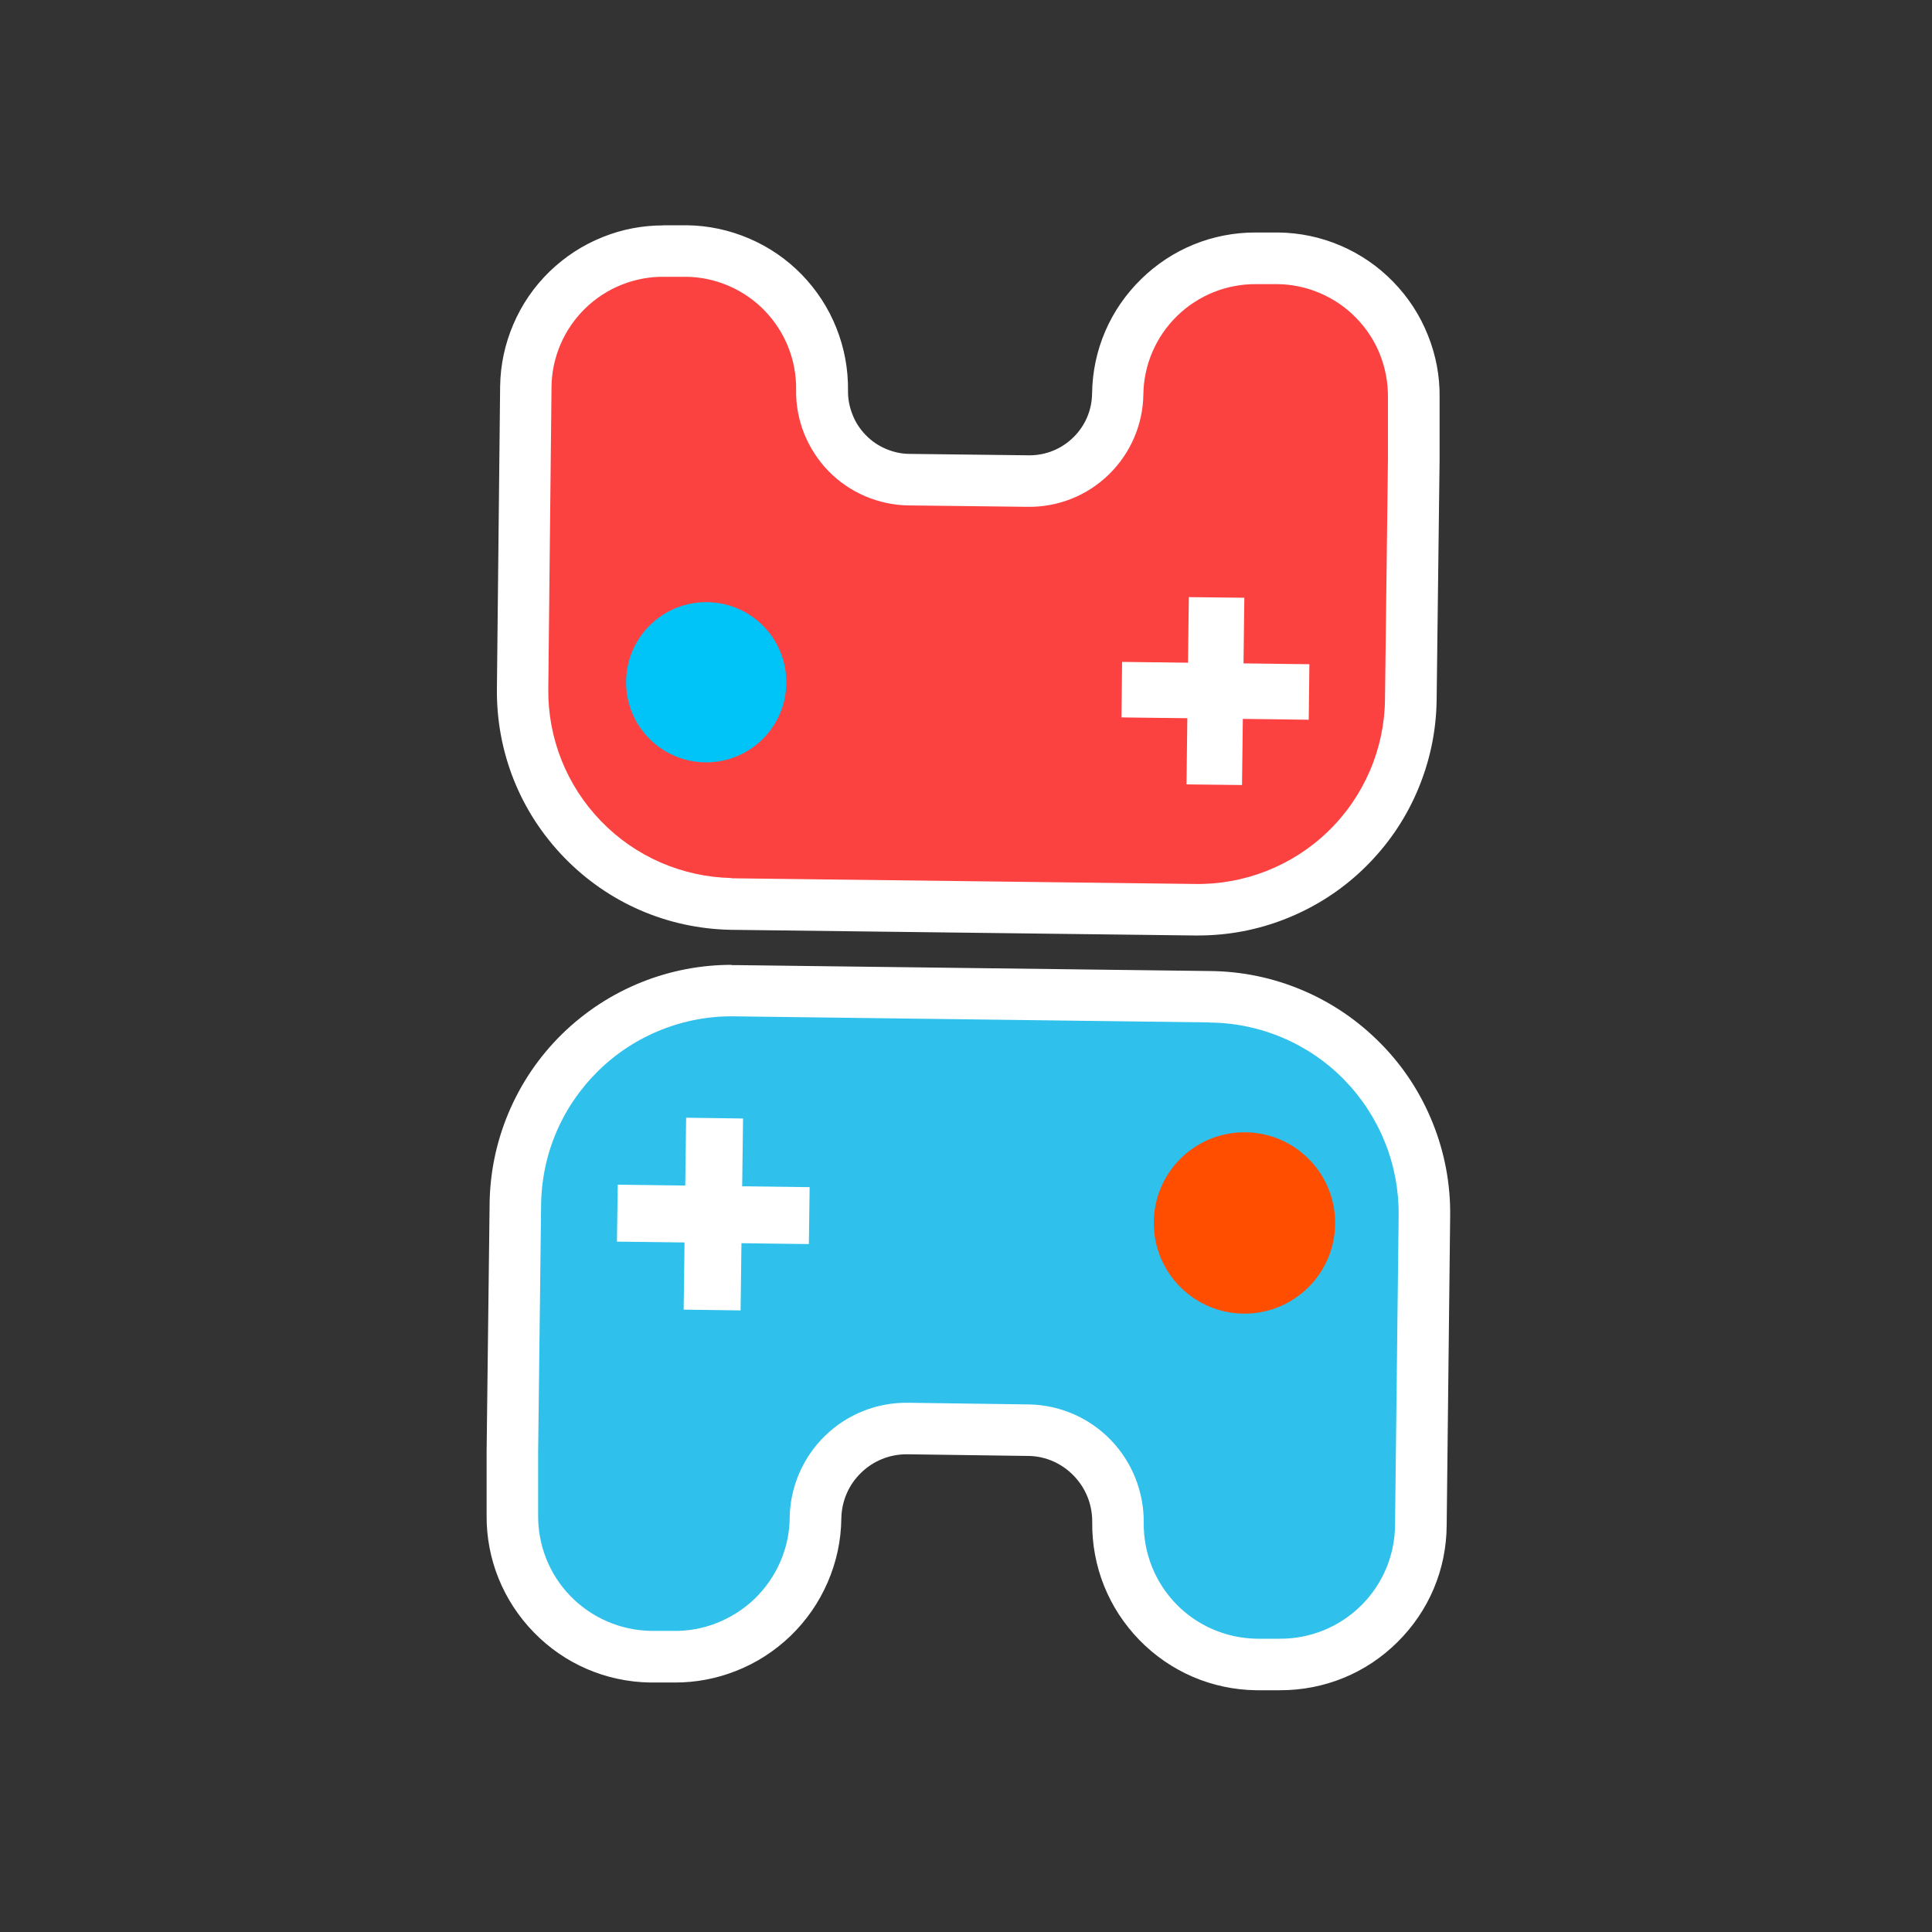 <?xml version="1.0" encoding="UTF-8"?>
<svg xmlns="http://www.w3.org/2000/svg" viewBox="0 0 150 150">
  <rect x="0" y="0" width="150" height="150" fill="#333333" stroke="none"/>
  <defs>
    <style>
      .cls-1 {
        fill: #ff4e00;
      }

      .cls-2 {
        fill: #fff;
      }

      .cls-3 {
        fill: #fb4241;
      }

      .cls-4 {
        fill: #2fc0eb;
      }

      .cls-5 {
        fill: #00c3f7;
      }
    </style>
  </defs>
  <g id="Layer_3_copy" data-name="Layer 3 copy">
    <g>
      <g>
        <path class="cls-2" d="M97.55,129.21c-2.94-.04-5.65-1.21-7.68-3.29-2.03-2.08-3.13-4.83-3.09-7.74.02-1.87-.68-3.64-1.98-4.99-1.3-1.35-3.04-2.11-4.91-2.16,0,0-9.45-.13-9.45-.13-1.93,0-3.68.71-5.01,2.01-1.35,1.32-2.11,3.08-2.13,4.96-.02,1.45-.32,2.85-.9,4.18-.57,1.32-1.39,2.51-2.43,3.51-1.04,1-2.25,1.78-3.6,2.31-1.27.5-2.61.75-3.97.75h-1.88c-2.93-.05-5.64-1.22-7.66-3.3-2.02-2.08-3.12-4.81-3.09-7.71v-4.88l.23-19.05c0-2.22.44-4.41,1.31-6.48.87-2.07,2.12-3.92,3.72-5.49,1.6-1.57,3.47-2.79,5.56-3.62,1.99-.79,4.08-1.19,6.21-1.19l37.11.47c2.21.02,4.38.46,6.42,1.33,2.05.87,3.87,2.11,5.43,3.7,1.56,1.59,2.77,3.44,3.6,5.5.83,2.06,1.24,4.23,1.21,6.46l-.28,24.04c-.02,2.9-1.17,5.62-3.24,7.67-2.05,2.03-4.78,3.15-7.66,3.15h-1.84Z"></path>
        <path class="cls-2" d="M56.8,78.91c.09,0,.18,0,.27,0l36.8.46c1.95.01,3.88.41,5.67,1.17,1.79.76,3.42,1.87,4.79,3.26,1.36,1.39,2.44,3.04,3.17,4.85.73,1.81,1.09,3.74,1.07,5.69l-.28,24.03c-.02,2.36-.97,4.61-2.64,6.27-1.67,1.65-3.91,2.57-6.26,2.57-.01,0-.03,0-.04,0h-1.8c-2.36-.03-4.6-1-6.25-2.69-1.64-1.69-2.55-3.96-2.52-6.32.03-2.38-.88-4.68-2.54-6.4-1.65-1.72-3.92-2.71-6.3-2.77l-9.47-.13s-.07,0-.11,0c-2.36,0-4.64.92-6.33,2.57-1.72,1.68-2.7,3.97-2.74,6.37-.02,1.17-.27,2.33-.73,3.41-.47,1.08-1.14,2.05-1.99,2.87-.84.82-1.84,1.46-2.94,1.88-1.03.4-2.14.61-3.24.61-.06,0-.13,0-.19,0h-1.69c-2.35-.04-4.59-1.01-6.23-2.69-1.64-1.68-2.55-3.95-2.52-6.29v-4.9l.23-19.03c0-1.97.39-3.91,1.15-5.73.76-1.81,1.88-3.46,3.28-4.83,1.4-1.38,3.07-2.46,4.89-3.19,1.74-.69,3.6-1.05,5.47-1.05M56.8,74.91c-2.39,0-4.73.45-6.95,1.33-2.33.93-4.42,2.29-6.22,4.05-1.79,1.76-3.19,3.83-4.16,6.14-.97,2.32-1.46,4.76-1.46,7.28l-.23,18.98v4.95c-.03,3.39,1.27,6.63,3.66,9.09,2.39,2.46,5.6,3.84,9.03,3.9.02,0,.04,0,.07,0h1.65c.08,0,.15,0,.23,0,1.62,0,3.2-.3,4.7-.89,1.59-.62,3.02-1.54,4.26-2.73,1.23-1.19,2.2-2.59,2.88-4.16.68-1.57,1.04-3.23,1.06-4.94.02-1.35.56-2.62,1.53-3.56.95-.93,2.21-1.44,3.54-1.44h.06s9.46.13,9.46.13c1.29.03,2.54.58,3.47,1.55.93.97,1.43,2.24,1.42,3.58-.04,3.44,1.26,6.69,3.66,9.16,2.4,2.46,5.62,3.85,9.06,3.9.02,0,.04,0,.06,0h1.8c3.46,0,6.68-1.32,9.11-3.73,2.45-2.42,3.81-5.64,3.83-9.08l.27-24.02c.03-2.49-.43-4.92-1.36-7.23-.93-2.31-2.28-4.38-4.03-6.15-1.74-1.77-3.79-3.17-6.08-4.14-2.29-.97-4.71-1.47-7.2-1.49l-36.78-.46c-.09,0-.21,0-.33,0h0Z"></path>
      </g>
      <g>
        <path class="cls-2" d="M53.06,103.68c-1.1-.01-1.99-.92-1.97-2.03l.19-14.9c0-.53.22-1.04.6-1.41.37-.36.88-.57,1.4-.57,0,0,4.44.06,4.44.06,1.1.01,1.99.92,1.97,2.03l-.19,14.9c0,.53-.22,1.04-.6,1.41-.37.36-.88.57-1.4.57,0,0-4.44-.06-4.44-.06Z"></path>
        <path class="cls-2" d="M53.27,86.78l4.42.06-.19,14.9-4.42-.05.19-14.9M53.27,82.78c-1.04,0-2.05.41-2.79,1.14-.76.74-1.19,1.75-1.21,2.81l-.19,14.9c-.01,1.06.4,2.08,1.14,2.84.74.76,1.75,1.19,2.81,1.21l4.42.06s.03,0,.05,0c2.19,0,3.97-1.76,4-3.95l.19-14.9c.01-1.06-.4-2.08-1.14-2.84-.74-.76-1.75-1.19-2.81-1.21l-4.42-.06s-.03,0-.05,0h0Z"></path>
      </g>
      <g>
        <path class="cls-2" d="M47.88,98.4c-.53,0-1.04-.22-1.41-.6-.37-.38-.57-.89-.57-1.42l.06-4.42c.01-1.1.91-1.97,2-1.97,0,0,14.93.19,14.93.19.53,0,1.04.22,1.41.6.37.38.57.89.57,1.42l-.06,4.42c-.01,1.1-.91,1.97-2,1.97,0,0-14.93-.19-14.93-.19Z"></path>
        <path class="cls-2" d="M47.96,91.98l14.9.19-.06,4.42-14.9-.19.06-4.42M47.96,87.98c-1.04,0-2.05.41-2.79,1.14-.76.74-1.19,1.75-1.21,2.81l-.06,4.42c-.01,1.06.4,2.08,1.14,2.84.74.76,1.75,1.19,2.81,1.21l14.9.19s.03,0,.05,0c2.19,0,3.97-1.76,4-3.95l.06-4.42c.03-2.21-1.74-4.02-3.95-4.05l-14.9-.19s-.03,0-.05,0h0Z"></path>
      </g>
      <g>
        <circle class="cls-2" cx="95.88" cy="90.22" r="4.56"></circle>
        <path class="cls-2" d="M95.88,87.66c1.41,0,2.56,1.15,2.56,2.56s-1.15,2.56-2.56,2.56-2.56-1.15-2.56-2.56,1.15-2.56,2.56-2.56M95.88,83.66c-3.62,0-6.56,2.94-6.56,6.56s2.94,6.56,6.56,6.56,6.56-2.94,6.56-6.56-2.94-6.56-6.56-6.56h0Z"></path>
      </g>
      <g>
        <path class="cls-2" d="M95.76,104.38c-2.51,0-4.56-2.04-4.56-4.56s2.04-4.56,4.56-4.56,4.56,2.04,4.56,4.56-2.04,4.56-4.56,4.56Z"></path>
        <path class="cls-2" d="M95.76,97.26c1.41,0,2.56,1.15,2.56,2.56s-1.15,2.56-2.56,2.56-2.56-1.15-2.56-2.56,1.15-2.56,2.56-2.56M95.76,93.26c-3.62,0-6.56,2.94-6.56,6.56s2.94,6.56,6.56,6.56,6.56-2.94,6.56-6.56-2.94-6.56-6.56-6.56h0Z"></path>
      </g>
      <g>
        <path class="cls-2" d="M100.62,99.64c-2.51,0-4.56-2.04-4.56-4.56s2.04-4.56,4.56-4.56,4.56,2.04,4.56,4.56-2.04,4.56-4.56,4.56Z"></path>
        <path class="cls-2" d="M100.62,92.52c1.41,0,2.56,1.15,2.56,2.56s-1.15,2.56-2.56,2.56-2.56-1.15-2.56-2.56,1.15-2.56,2.56-2.56M100.62,88.52c-3.62,0-6.56,2.94-6.56,6.56s2.94,6.56,6.56,6.56,6.56-2.94,6.56-6.56-2.94-6.56-6.56-6.56h0Z"></path>
      </g>
      <g>
        <path class="cls-2" d="M91.02,99.51c-2.51,0-4.56-2.04-4.56-4.56s2.04-4.56,4.56-4.56,4.56,2.04,4.56,4.56-2.04,4.56-4.56,4.56Z"></path>
        <path class="cls-2" d="M91.02,92.4c1.41,0,2.56,1.15,2.56,2.56s-1.15,2.56-2.56,2.56-2.56-1.15-2.56-2.56,1.15-2.56,2.56-2.56M91.02,88.4c-3.62,0-6.56,2.94-6.56,6.56s2.94,6.56,6.56,6.56,6.56-2.94,6.56-6.56-2.94-6.56-6.56-6.56h0Z"></path>
      </g>
      <g>
        <path class="cls-2" d="M56.77,70.19c-4.4-.09-8.49-1.87-11.54-5.02-3.05-3.15-4.71-7.29-4.66-11.67l.25-23.46c.02-1.41.31-2.78.86-4.08.56-1.3,1.35-2.45,2.36-3.44,1.01-.98,2.19-1.75,3.5-2.27,1.26-.5,2.59-.76,3.94-.76h1.78c1.43.02,2.81.31,4.1.87s2.45,1.35,3.44,2.36c.98,1.01,1.75,2.19,2.27,3.5.52,1.31.78,2.69.75,4.1-.01.9.15,1.78.49,2.62.34.84.83,1.59,1.46,2.24.63.65,1.37,1.16,2.21,1.51.83.36,1.71.54,2.62.55l9.24.11c1.88,0,3.58-.69,4.87-1.94,1.31-1.28,2.05-2.98,2.07-4.81.04-2.85,1.19-5.51,3.22-7.49,2.01-1.96,4.66-3.04,7.47-3.04,0,0,1.71,0,1.71,0,1.44.02,2.81.31,4.11.86,1.29.55,2.45,1.35,3.44,2.36.98,1.01,1.75,2.19,2.27,3.5.52,1.31.78,2.69.76,4.1v4.75l-.23,18.69c-.03,2.19-.48,4.32-1.35,6.33-.87,2.01-2.1,3.8-3.68,5.32-1.57,1.52-3.4,2.7-5.44,3.5-1.94.76-3.97,1.15-6.05,1.15l-36.24-.45Z"></path>
        <path class="cls-2" d="M51.49,21.5s.08,0,.13,0h1.65c1.14.01,2.27.25,3.31.7,1.05.45,2,1.1,2.79,1.92.8.82,1.42,1.78,1.84,2.84.42,1.06.63,2.19.61,3.33-.01,1.16.2,2.32.63,3.4.43,1.08,1.07,2.06,1.89,2.9.81.83,1.78,1.5,2.85,1.95,1.07.46,2.22.7,3.38.71l9.24.11s.07,0,.11,0c2.31,0,4.53-.9,6.18-2.51,1.68-1.64,2.64-3.87,2.68-6.22.03-2.3.98-4.49,2.62-6.09,1.62-1.58,3.8-2.47,6.07-2.47.03,0,.06,0,.09,0h1.63c1.14.01,2.27.25,3.32.7,1.05.45,2,1.1,2.8,1.92.8.82,1.42,1.78,1.85,2.84.42,1.06.64,2.19.62,3.33v4.78l-.23,18.67c-.02,1.91-.43,3.8-1.19,5.56-.76,1.76-1.86,3.35-3.23,4.68-1.38,1.33-3,2.38-4.78,3.08-1.7.67-3.5,1.01-5.32,1.01-.09,0-.18,0-.28,0l-35.94-.44c-3.83-.08-7.47-1.66-10.13-4.41-2.66-2.75-4.14-6.43-4.1-10.26l.25-23.46c.01-1.14.25-2.27.7-3.31.45-1.05,1.1-2,1.92-2.79.82-.8,1.78-1.42,2.84-1.84,1.02-.41,2.11-.61,3.2-.61M51.49,17.5c-1.61,0-3.19.3-4.68.9-1.56.62-2.95,1.53-4.15,2.69-1.2,1.17-2.14,2.54-2.8,4.08-.66,1.54-1.01,3.17-1.03,4.84l-.25,23.47c-.05,4.91,1.8,9.56,5.22,13.09,3.42,3.53,8.01,5.52,12.92,5.62l35.97.44c.09,0,.21,0,.33,0,2.33,0,4.62-.43,6.79-1.29,2.28-.9,4.34-2.22,6.1-3.93,1.76-1.71,3.15-3.71,4.12-5.97.97-2.26,1.48-4.64,1.51-7.1l.23-18.67v-4.83c.02-1.63-.28-3.26-.91-4.82-.62-1.56-1.53-2.95-2.7-4.15-1.17-1.2-2.54-2.14-4.08-2.8-1.54-.66-3.17-1-4.84-1.02h-1.68s-.09,0-.09,0c-3.33,0-6.48,1.28-8.86,3.61-2.42,2.36-3.78,5.52-3.82,8.9-.02,1.3-.54,2.51-1.47,3.41-.91.89-2.12,1.38-3.39,1.38h-.06s-9.24-.11-9.24-.11c-.64,0-1.26-.14-1.85-.39-.59-.25-1.12-.61-1.56-1.07-.45-.46-.8-.99-1.03-1.59-.24-.6-.36-1.22-.35-1.86.02-1.66-.28-3.3-.9-4.86-.62-1.56-1.53-2.95-2.69-4.15-1.17-1.2-2.54-2.14-4.08-2.8-1.54-.66-3.17-1.01-4.84-1.03h-1.7s-.13,0-.13,0h0Z"></path>
      </g>
      <g>
        <path class="cls-2" d="M92.09,62.9c-.53,0-1.04-.22-1.41-.6-.37-.38-.58-.89-.57-1.42l.18-14.54c.01-1.1.91-1.97,2-1.97,0,0,4.34.05,4.34.05,1.1.01,1.99.92,1.97,2.02l-.18,14.54c0,.53-.22,1.04-.6,1.41-.37.36-.88.57-1.4.57,0,0-4.34-.05-4.34-.05Z"></path>
        <path class="cls-2" d="M92.3,46.35l4.31.05-.18,14.54-4.31-.05.18-14.54M92.3,42.35c-1.04,0-2.05.41-2.79,1.14-.76.74-1.19,1.75-1.21,2.81l-.18,14.54c-.03,2.21,1.74,4.02,3.95,4.05l4.31.05s.03,0,.05,0c2.19,0,3.97-1.76,4-3.95l.18-14.54c.01-1.06-.4-2.08-1.14-2.84-.74-.76-1.75-1.19-2.81-1.21l-4.31-.05s-.03,0-.05,0h0Z"></path>
      </g>
      <g>
        <path class="cls-2" d="M87.04,57.7c-.53,0-1.04-.22-1.41-.6-.37-.38-.58-.89-.57-1.42l.05-4.31c.01-1.1.91-1.97,2-1.97,0,0,14.57.18,14.57.18,1.1.01,1.99.92,1.97,2.02l-.05,4.31c0,.53-.22,1.04-.6,1.41-.37.36-.88.57-1.4.57,0,0-14.57-.18-14.57-.18Z"></path>
        <path class="cls-2" d="M87.12,51.39l14.54.18-.05,4.31-14.54-.18.05-4.31M87.12,47.39c-2.19,0-3.97,1.76-4,3.95l-.05,4.31c-.03,2.21,1.74,4.02,3.95,4.05l14.54.18s.03,0,.05,0c1.04,0,2.05-.41,2.79-1.14.76-.74,1.19-1.75,1.21-2.81l.05-4.31c.03-2.21-1.74-4.02-3.95-4.05l-14.54-.18s-.03,0-.05,0h0Z"></path>
      </g>
      <g>
        <path class="cls-2" d="M54.83,62.1c-2.48,0-4.49-2.02-4.49-4.49s2.02-4.49,4.49-4.49,4.49,2.02,4.49,4.49-2.02,4.49-4.49,4.49Z"></path>
        <path class="cls-2" d="M54.83,55.11c1.38,0,2.49,1.12,2.49,2.49s-1.12,2.49-2.49,2.49-2.49-1.12-2.49-2.49,1.12-2.49,2.49-2.49M54.83,51.11c-3.58,0-6.49,2.91-6.49,6.49s2.91,6.49,6.49,6.49,6.49-2.91,6.49-6.49-2.91-6.49-6.49-6.49h0Z"></path>
      </g>
      <g>
        <path class="cls-2" d="M54.94,52.73c-2.48,0-4.49-2.02-4.49-4.49s2.02-4.49,4.49-4.49,4.49,2.02,4.49,4.49-2.02,4.49-4.49,4.49Z"></path>
        <path class="cls-2" d="M54.94,45.74c1.38,0,2.49,1.12,2.49,2.49s-1.12,2.49-2.49,2.49-2.49-1.12-2.49-2.49,1.12-2.49,2.49-2.49M54.94,41.74c-3.58,0-6.49,2.91-6.49,6.49s2.91,6.49,6.49,6.49,6.49-2.91,6.49-6.49-2.91-6.49-6.49-6.49h0Z"></path>
      </g>
      <g>
        <path class="cls-2" d="M50.2,57.36c-2.48,0-4.49-2.02-4.49-4.49s2.02-4.49,4.49-4.49,4.49,2.02,4.49,4.49-2.02,4.49-4.49,4.49Z"></path>
        <path class="cls-2" d="M50.2,50.37c1.38,0,2.49,1.12,2.49,2.49s-1.12,2.49-2.49,2.49-2.49-1.12-2.49-2.49,1.12-2.49,2.49-2.49M50.2,46.37c-3.58,0-6.49,2.91-6.49,6.49s2.91,6.49,6.49,6.49,6.49-2.91,6.49-6.49-2.91-6.49-6.49-6.49h0Z"></path>
      </g>
      <g>
        <path class="cls-2" d="M59.57,57.47c-2.48,0-4.49-2.02-4.49-4.49s2.02-4.49,4.49-4.49,4.49,2.02,4.49,4.49-2.02,4.49-4.49,4.49Z"></path>
        <path class="cls-2" d="M59.57,50.48c1.38,0,2.49,1.12,2.49,2.49s-1.12,2.49-2.49,2.49-2.49-1.12-2.49-2.49,1.12-2.49,2.49-2.49M59.57,46.48c-3.58,0-6.49,2.91-6.49,6.49s2.91,6.49,6.49,6.49,6.49-2.91,6.49-6.49-2.91-6.49-6.49-6.49h0Z"></path>
      </g>
    </g>
  </g>
  <g id="Layer_3" data-name="Layer 3">
    <g>
      <path class="cls-4" d="M93.88,79.38l-36.8-.47c-1.97-.04-3.92.32-5.75,1.05-1.83.73-3.49,1.81-4.89,3.19-1.4,1.38-2.52,3.02-3.28,4.83-.76,1.81-1.15,3.76-1.15,5.73l-.23,19.03v4.9c-.02,2.35.88,4.61,2.52,6.29,1.64,1.68,3.88,2.65,6.23,2.69h1.69c1.17.03,2.34-.18,3.43-.61,1.09-.43,2.09-1.07,2.94-1.88.84-.82,1.52-1.79,1.99-2.87.47-1.08.72-2.24.73-3.41.03-2.4,1.02-4.69,2.74-6.37,1.72-1.68,4.03-2.6,6.44-2.57l9.47.13c2.38.06,4.65,1.06,6.3,2.78,1.65,1.72,2.56,4.02,2.54,6.4-.03,2.36.88,4.63,2.52,6.32,1.64,1.69,3.89,2.65,6.25,2.69h1.8c2.36.01,4.62-.91,6.3-2.57,1.68-1.66,2.63-3.91,2.64-6.27l.28-24.03c.02-1.95-.34-3.88-1.07-5.69s-1.8-3.45-3.17-4.85-2.99-2.5-4.79-3.26c-1.79-.76-3.72-1.16-5.67-1.17Z"></path>
      <path class="cls-2" d="M57.69,86.84l-4.42-.06-.19,14.9,4.42.06.19-14.9Z"></path>
      <path class="cls-2" d="M62.8,96.59l.06-4.42-14.9-.19-.06,4.42,14.9.19Z"></path>
      <path class="cls-1" d="M96.62,101.99c3.89,0,7.04-3.15,7.04-7.04s-3.15-7.04-7.04-7.04-7.04,3.15-7.04,7.04,3.15,7.04,7.04,7.04Z"></path>
      <path class="cls-3" d="M56.8,68.19l35.94.44c1.91.04,3.82-.31,5.6-1.01,1.78-.7,3.41-1.75,4.78-3.08,1.38-1.33,2.47-2.92,3.23-4.68.76-1.76,1.16-3.65,1.18-5.56l.23-18.67v-4.78c.01-1.14-.2-2.27-.62-3.33-.42-1.06-1.05-2.02-1.85-2.84-.8-.82-1.75-1.47-2.8-1.92-1.05-.45-2.18-.69-3.32-.7h-1.63c-2.3-.02-4.51.87-6.15,2.47-1.64,1.6-2.59,3.79-2.62,6.09-.03,2.35-1,4.58-2.68,6.22s-3.94,2.54-6.29,2.51l-9.24-.11c-1.16-.01-2.31-.26-3.38-.71-1.07-.46-2.04-1.12-2.85-1.95-.81-.83-1.45-1.82-1.89-2.9-.43-1.08-.65-2.23-.63-3.4.02-1.14-.19-2.27-.61-3.33-.42-1.06-1.05-2.02-1.84-2.84-.8-.82-1.74-1.47-2.79-1.92-1.05-.45-2.17-.69-3.31-.7h-1.65c-1.14-.02-2.27.19-3.33.61s-2.03,1.05-2.84,1.84c-.82.8-1.47,1.74-1.92,2.79-.45,1.05-.69,2.17-.7,3.31l-.25,23.46c-.04,3.83,1.43,7.51,4.1,10.26,2.66,2.75,6.3,4.33,10.13,4.41Z"></path>
      <path class="cls-2" d="M92.12,60.9l4.31.05.18-14.54-4.31-.05-.18,14.54Z"></path>
      <path class="cls-2" d="M87.12,51.39l-.05,4.31,14.54.18.05-4.31-14.54-.18Z"></path>
      <path class="cls-5" d="M54.83,59.19c3.43,0,6.22-2.78,6.22-6.22s-2.78-6.22-6.22-6.22-6.22,2.78-6.22,6.22,2.78,6.22,6.22,6.22Z"></path>
    </g>
  </g>
</svg>
